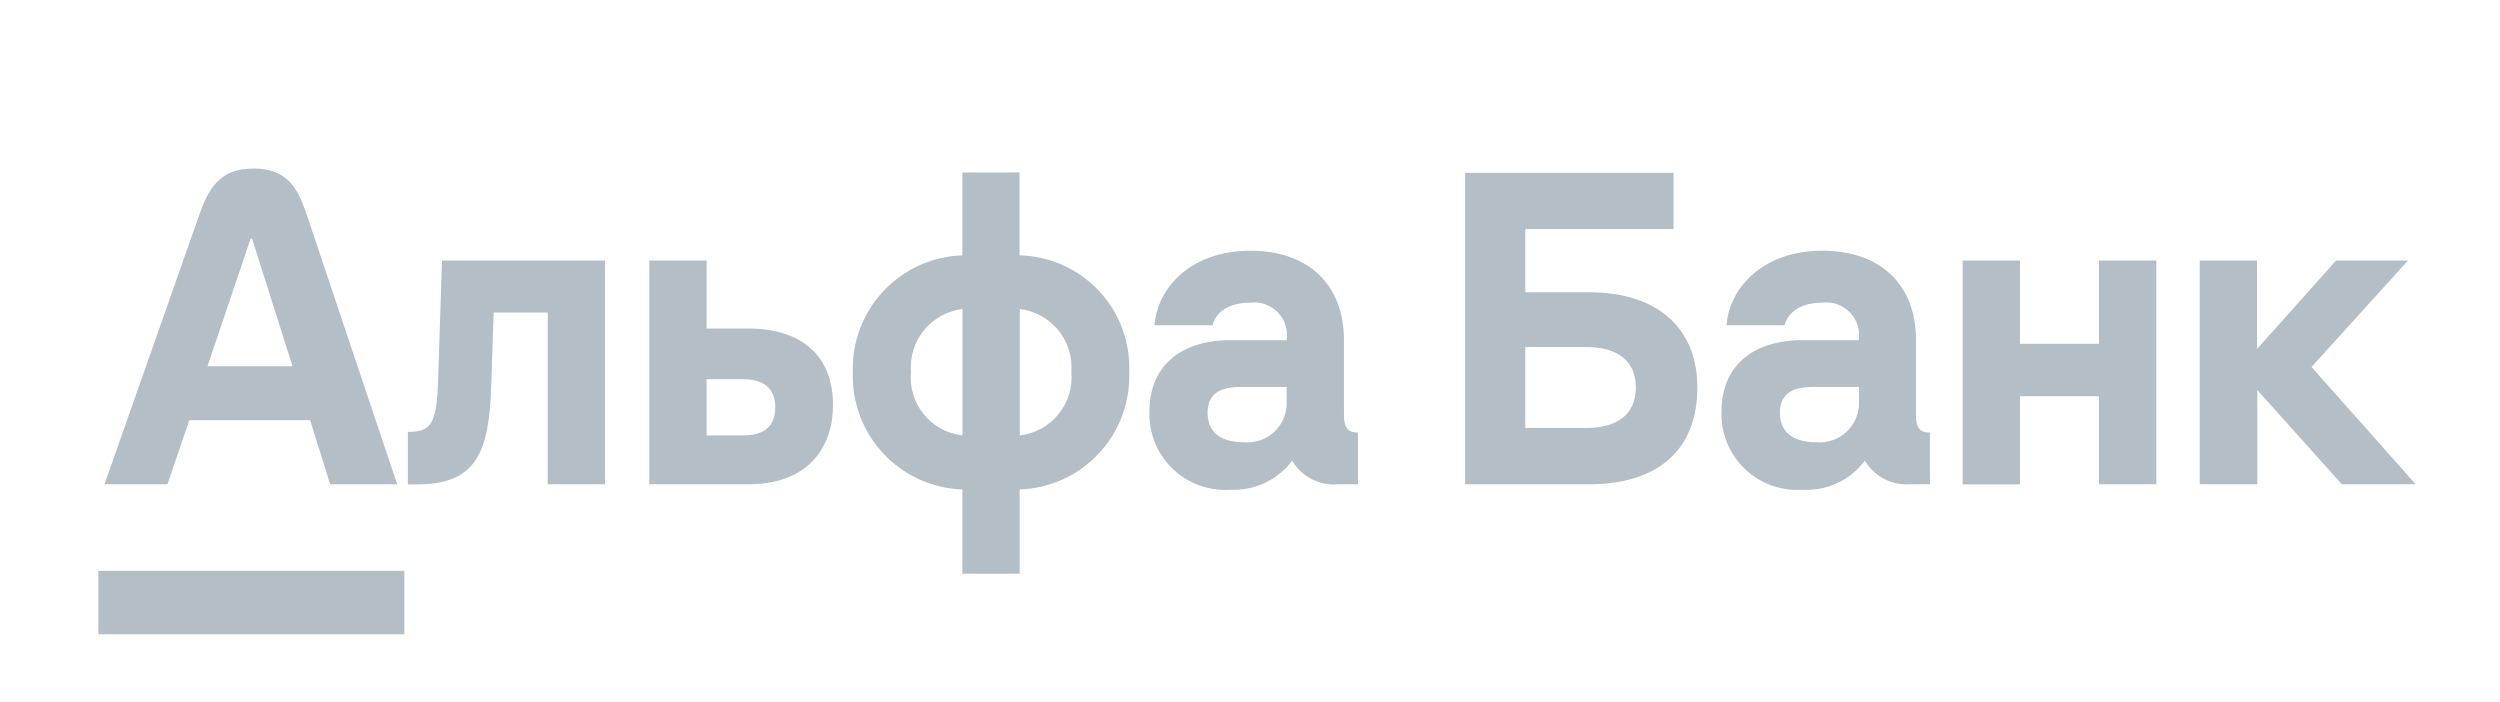 <svg width="178" height="50" viewBox="0 0 178 50" fill="none" xmlns="http://www.w3.org/2000/svg"><path d="M7 40.64H28.79V45.16H7V40.64ZM164.58 26.13L171.45 18.55H166.33L160.7 24.85V18.55H156.62V34.48H160.72V27.77L166.74 34.48H172L164.58 26.13ZM31.19 27.18C31.08 30.18 30.7 30.75 29.04 30.75V34.49H29.66C33.83 34.49 34.82 32.34 34.97 27.55L35.15 22.25H39V34.48H43.08V18.55H31.47L31.19 27.18ZM13.48 29.92H22.08L23.51 34.48H28.28L21.85 15.32C21.23 13.47 20.51 12 18.05 12C15.59 12 14.84 13.47 14.18 15.32L7.44 34.48H11.92L13.48 29.92V29.92ZM17.84 17H17.95L20.83 26.08H14.77L17.84 17ZM113.15 20.81H108.6V16.31H119.16V12.31H104.32V34.48H113.15C118.04 34.48 120.85 32.04 120.85 27.58C120.85 23.35 118 20.81 113.15 20.81V20.81ZM112.94 30.47H108.6V24.71H112.94C115.2 24.71 116.47 25.71 116.47 27.59C116.47 29.47 115.2 30.47 112.94 30.47ZM72.59 18.18V12.28H68.52V18.18C66.383 18.25 64.361 19.166 62.899 20.726C61.436 22.286 60.653 24.363 60.72 26.5C60.647 28.642 61.428 30.724 62.891 32.29C64.353 33.856 66.378 34.777 68.52 34.85V40.85H72.6V34.85C73.661 34.815 74.704 34.571 75.671 34.133C76.637 33.694 77.508 33.069 78.232 32.293C78.957 31.517 79.521 30.607 79.893 29.613C80.265 28.618 80.437 27.561 80.4 26.5C80.443 25.439 80.274 24.379 79.903 23.384C79.532 22.389 78.966 21.477 78.239 20.703C77.512 19.928 76.638 19.306 75.668 18.873C74.698 18.44 73.652 18.204 72.59 18.18V18.18ZM68.53 31C67.45 30.881 66.46 30.343 65.774 29.501C65.087 28.66 64.759 27.582 64.86 26.5C64.772 25.421 65.105 24.35 65.789 23.511C66.473 22.672 67.456 22.131 68.53 22V31ZM72.61 31V22C73.684 22.131 74.667 22.672 75.351 23.511C76.035 24.35 76.368 25.421 76.28 26.5C76.376 27.581 76.046 28.656 75.36 29.496C74.674 30.337 73.688 30.877 72.61 31ZM95.69 29.59V24.22C95.69 20.3 93.2 17.85 89.02 17.85C84.84 17.85 82.4 20.45 82.2 23.16H86.33C86.47 22.58 87.09 21.55 89.01 21.55C89.369 21.504 89.733 21.542 90.074 21.661C90.416 21.78 90.725 21.976 90.977 22.235C91.229 22.494 91.418 22.809 91.528 23.153C91.638 23.497 91.666 23.863 91.61 24.22H87.61C83.99 24.22 81.84 26.13 81.84 29.29C81.812 30.044 81.942 30.796 82.223 31.496C82.504 32.197 82.928 32.83 83.469 33.356C84.01 33.882 84.656 34.289 85.364 34.55C86.072 34.81 86.827 34.919 87.58 34.87C88.43 34.915 89.278 34.749 90.049 34.388C90.82 34.027 91.49 33.482 92 32.8C92.332 33.361 92.816 33.817 93.397 34.115C93.977 34.412 94.63 34.539 95.28 34.48H96.69V30.8C96 30.8 95.69 30.47 95.69 29.59V29.59ZM91.61 28.59C91.627 28.984 91.56 29.377 91.413 29.743C91.267 30.109 91.045 30.44 90.762 30.714C90.478 30.988 90.14 31.199 89.769 31.333C89.398 31.466 89.003 31.52 88.61 31.49C87.14 31.49 85.98 30.96 85.98 29.37C85.98 27.78 87.27 27.55 88.36 27.55H91.61V28.59V28.59ZM53.24 23.39H50.31V18.55H46.23V34.48H53.31C57.74 34.48 59.31 31.6 59.31 28.88C59.33 25.37 57.13 23.39 53.24 23.39ZM52.94 31H50.31V27H52.94C54.35 27 55.2 27.64 55.2 29C55.2 30.36 54.39 31 52.94 31V31ZM136.42 29.59V24.22C136.42 20.3 133.93 17.85 129.75 17.85C125.57 17.85 123.13 20.45 122.93 23.16H127.06C127.2 22.58 127.82 21.55 129.74 21.55C130.099 21.504 130.463 21.542 130.804 21.661C131.146 21.78 131.455 21.976 131.707 22.235C131.959 22.494 132.148 22.809 132.258 23.153C132.368 23.497 132.396 23.863 132.34 24.22H128.34C124.72 24.22 122.57 26.13 122.57 29.29C122.542 30.044 122.672 30.796 122.953 31.496C123.233 32.197 123.658 32.83 124.199 33.356C124.74 33.882 125.386 34.289 126.094 34.55C126.802 34.81 127.557 34.919 128.31 34.87C129.168 34.923 130.026 34.762 130.807 34.4C131.587 34.039 132.265 33.489 132.78 32.8C133.107 33.352 133.582 33.801 134.151 34.098C134.72 34.395 135.36 34.527 136 34.48H137.41V30.8C136.7 30.8 136.42 30.47 136.42 29.59ZM132.36 28.59C132.375 28.983 132.307 29.376 132.16 29.741C132.013 30.107 131.791 30.437 131.508 30.71C131.225 30.984 130.887 31.195 130.517 31.329C130.147 31.464 129.753 31.518 129.36 31.49C127.89 31.49 126.73 30.96 126.73 29.37C126.73 27.78 128.02 27.55 129.11 27.55H132.36V28.59V28.59ZM149.45 24.48H143.82V18.55H139.74V34.49H143.82V28.21H149.45V34.48H153.53V18.55H149.45V24.48Z" fill="#B4BEC7"/></svg>